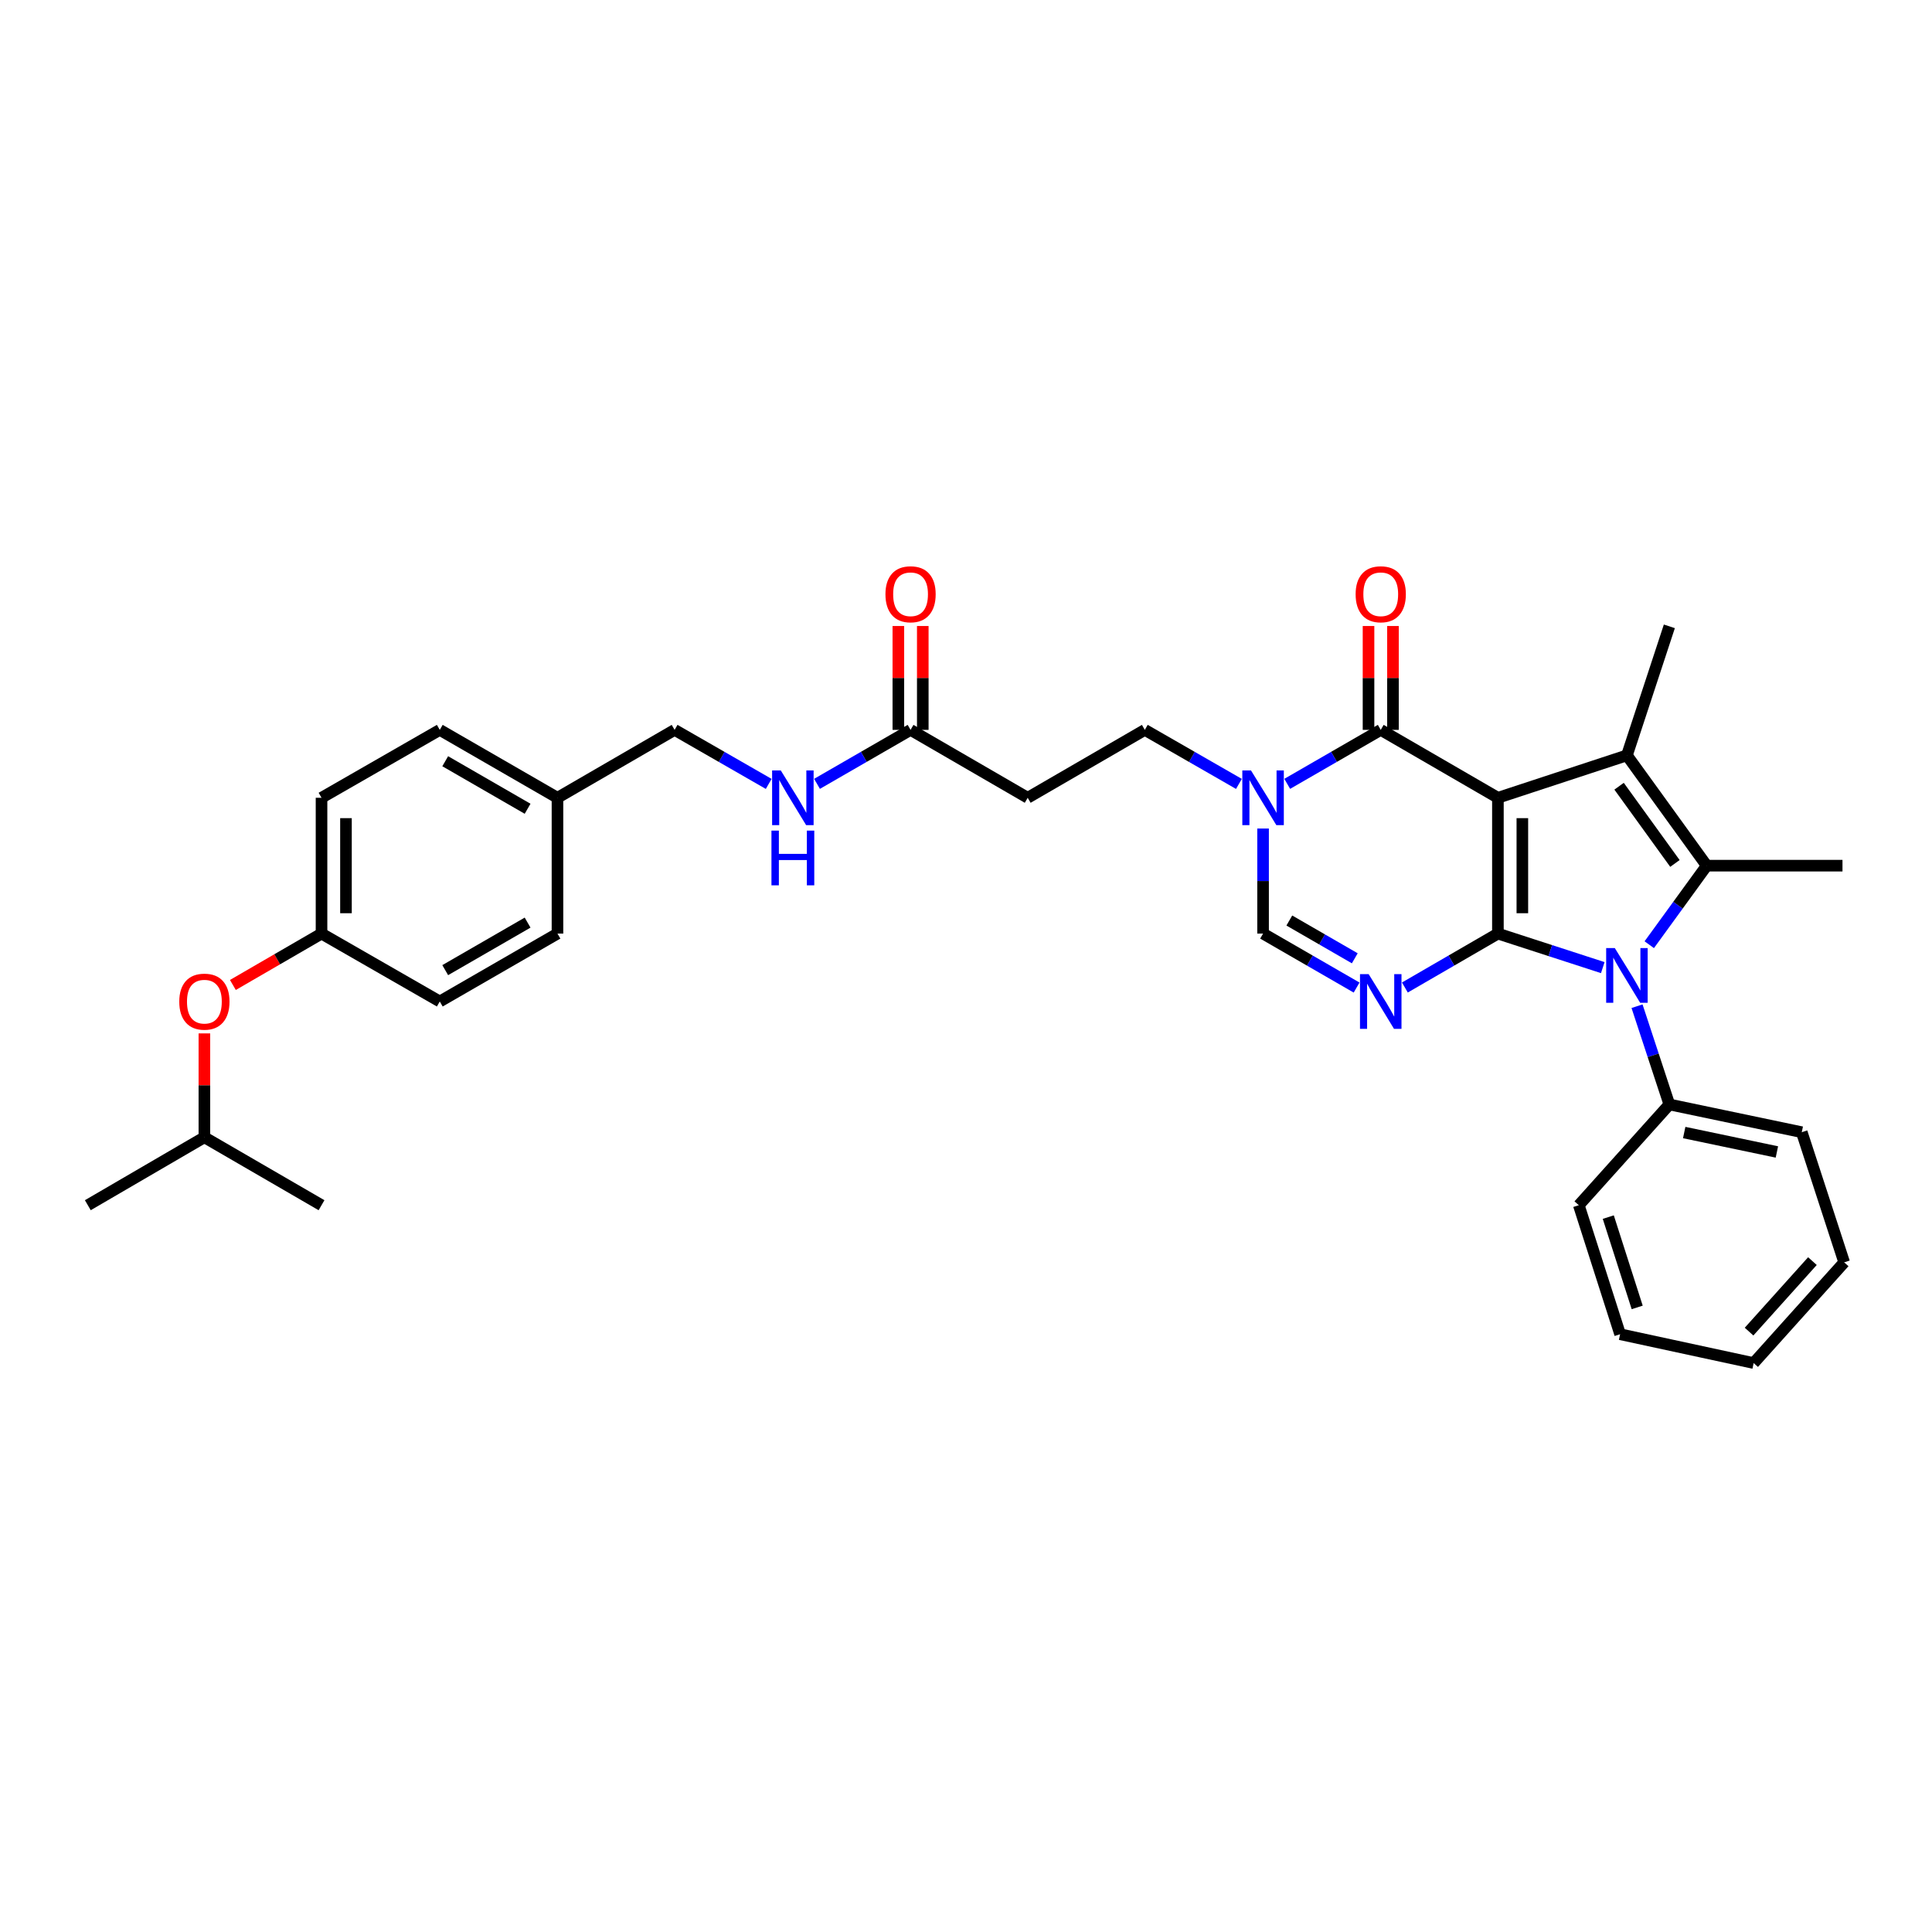 <?xml version='1.0' encoding='iso-8859-1'?>
<svg version='1.1' baseProfile='full'
              xmlns='http://www.w3.org/2000/svg'
                      xmlns:rdkit='http://www.rdkit.org/xml'
                      xmlns:xlink='http://www.w3.org/1999/xlink'
                  xml:space='preserve'
width='1000px' height='1000px' viewBox='0 0 1000 1000'>
<!-- END OF HEADER -->
<rect style='opacity:1.0;fill:#FFFFFF;stroke:none' width='1000' height='1000' x='0' y='0'> </rect>
<path class='bond-0' d='M 775.316,412.931 L 775.316,483.225' style='fill:none;fill-rule:evenodd;stroke:#000000;stroke-width:6px;stroke-linecap:butt;stroke-linejoin:miter;stroke-opacity:1' />
<path class='bond-0' d='M 787.967,423.475 L 787.967,472.681' style='fill:none;fill-rule:evenodd;stroke:#000000;stroke-width:6px;stroke-linecap:butt;stroke-linejoin:miter;stroke-opacity:1' />
<path class='bond-2' d='M 775.316,412.931 L 842.09,390.968' style='fill:none;fill-rule:evenodd;stroke:#000000;stroke-width:6px;stroke-linecap:butt;stroke-linejoin:miter;stroke-opacity:1' />
<path class='bond-5' d='M 775.316,412.931 L 714.671,377.784' style='fill:none;fill-rule:evenodd;stroke:#000000;stroke-width:6px;stroke-linecap:butt;stroke-linejoin:miter;stroke-opacity:1' />
<path class='bond-1' d='M 775.316,483.225 L 802.456,492.032' style='fill:none;fill-rule:evenodd;stroke:#000000;stroke-width:6px;stroke-linecap:butt;stroke-linejoin:miter;stroke-opacity:1' />
<path class='bond-1' d='M 802.456,492.032 L 829.595,500.838' style='fill:none;fill-rule:evenodd;stroke:#0000FF;stroke-width:6px;stroke-linecap:butt;stroke-linejoin:miter;stroke-opacity:1' />
<path class='bond-3' d='M 775.316,483.225 L 751.24,497.179' style='fill:none;fill-rule:evenodd;stroke:#000000;stroke-width:6px;stroke-linecap:butt;stroke-linejoin:miter;stroke-opacity:1' />
<path class='bond-3' d='M 751.24,497.179 L 727.164,511.132' style='fill:none;fill-rule:evenodd;stroke:#0000FF;stroke-width:6px;stroke-linecap:butt;stroke-linejoin:miter;stroke-opacity:1' />
<path class='bond-11' d='M 847.325,520.81 L 855.689,546.238' style='fill:none;fill-rule:evenodd;stroke:#0000FF;stroke-width:6px;stroke-linecap:butt;stroke-linejoin:miter;stroke-opacity:1' />
<path class='bond-11' d='M 855.689,546.238 L 864.052,571.666' style='fill:none;fill-rule:evenodd;stroke:#000000;stroke-width:6px;stroke-linecap:butt;stroke-linejoin:miter;stroke-opacity:1' />
<path class='bond-33' d='M 853.657,488.977 L 868.522,468.524' style='fill:none;fill-rule:evenodd;stroke:#0000FF;stroke-width:6px;stroke-linecap:butt;stroke-linejoin:miter;stroke-opacity:1' />
<path class='bond-33' d='M 868.522,468.524 L 883.387,448.071' style='fill:none;fill-rule:evenodd;stroke:#000000;stroke-width:6px;stroke-linecap:butt;stroke-linejoin:miter;stroke-opacity:1' />
<path class='bond-4' d='M 842.09,390.968 L 883.387,448.071' style='fill:none;fill-rule:evenodd;stroke:#000000;stroke-width:6px;stroke-linecap:butt;stroke-linejoin:miter;stroke-opacity:1' />
<path class='bond-4' d='M 838.034,406.947 L 866.941,446.919' style='fill:none;fill-rule:evenodd;stroke:#000000;stroke-width:6px;stroke-linecap:butt;stroke-linejoin:miter;stroke-opacity:1' />
<path class='bond-16' d='M 842.09,390.968 L 864.052,324.195' style='fill:none;fill-rule:evenodd;stroke:#000000;stroke-width:6px;stroke-linecap:butt;stroke-linejoin:miter;stroke-opacity:1' />
<path class='bond-34' d='M 702.173,511.16 L 677.97,497.193' style='fill:none;fill-rule:evenodd;stroke:#0000FF;stroke-width:6px;stroke-linecap:butt;stroke-linejoin:miter;stroke-opacity:1' />
<path class='bond-34' d='M 677.97,497.193 L 653.766,483.225' style='fill:none;fill-rule:evenodd;stroke:#000000;stroke-width:6px;stroke-linecap:butt;stroke-linejoin:miter;stroke-opacity:1' />
<path class='bond-34' d='M 701.235,496.013 L 684.293,486.236' style='fill:none;fill-rule:evenodd;stroke:#0000FF;stroke-width:6px;stroke-linecap:butt;stroke-linejoin:miter;stroke-opacity:1' />
<path class='bond-34' d='M 684.293,486.236 L 667.351,476.459' style='fill:none;fill-rule:evenodd;stroke:#000000;stroke-width:6px;stroke-linecap:butt;stroke-linejoin:miter;stroke-opacity:1' />
<path class='bond-17' d='M 883.387,448.071 L 953.667,448.071' style='fill:none;fill-rule:evenodd;stroke:#000000;stroke-width:6px;stroke-linecap:butt;stroke-linejoin:miter;stroke-opacity:1' />
<path class='bond-6' d='M 714.671,377.784 L 690.468,391.751' style='fill:none;fill-rule:evenodd;stroke:#000000;stroke-width:6px;stroke-linecap:butt;stroke-linejoin:miter;stroke-opacity:1' />
<path class='bond-6' d='M 690.468,391.751 L 666.264,405.718' style='fill:none;fill-rule:evenodd;stroke:#0000FF;stroke-width:6px;stroke-linecap:butt;stroke-linejoin:miter;stroke-opacity:1' />
<path class='bond-12' d='M 720.997,377.784 L 720.997,350.902' style='fill:none;fill-rule:evenodd;stroke:#000000;stroke-width:6px;stroke-linecap:butt;stroke-linejoin:miter;stroke-opacity:1' />
<path class='bond-12' d='M 720.997,350.902 L 720.997,324.02' style='fill:none;fill-rule:evenodd;stroke:#FF0000;stroke-width:6px;stroke-linecap:butt;stroke-linejoin:miter;stroke-opacity:1' />
<path class='bond-12' d='M 708.346,377.784 L 708.346,350.902' style='fill:none;fill-rule:evenodd;stroke:#000000;stroke-width:6px;stroke-linecap:butt;stroke-linejoin:miter;stroke-opacity:1' />
<path class='bond-12' d='M 708.346,350.902 L 708.346,324.02' style='fill:none;fill-rule:evenodd;stroke:#FF0000;stroke-width:6px;stroke-linecap:butt;stroke-linejoin:miter;stroke-opacity:1' />
<path class='bond-7' d='M 653.766,428.848 L 653.766,456.037' style='fill:none;fill-rule:evenodd;stroke:#0000FF;stroke-width:6px;stroke-linecap:butt;stroke-linejoin:miter;stroke-opacity:1' />
<path class='bond-7' d='M 653.766,456.037 L 653.766,483.225' style='fill:none;fill-rule:evenodd;stroke:#000000;stroke-width:6px;stroke-linecap:butt;stroke-linejoin:miter;stroke-opacity:1' />
<path class='bond-10' d='M 641.262,405.75 L 616.911,391.767' style='fill:none;fill-rule:evenodd;stroke:#0000FF;stroke-width:6px;stroke-linecap:butt;stroke-linejoin:miter;stroke-opacity:1' />
<path class='bond-10' d='M 616.911,391.767 L 592.559,377.784' style='fill:none;fill-rule:evenodd;stroke:#000000;stroke-width:6px;stroke-linecap:butt;stroke-linejoin:miter;stroke-opacity:1' />
<path class='bond-8' d='M 471.305,377.784 L 531.935,412.931' style='fill:none;fill-rule:evenodd;stroke:#000000;stroke-width:6px;stroke-linecap:butt;stroke-linejoin:miter;stroke-opacity:1' />
<path class='bond-13' d='M 471.305,377.784 L 447.094,391.752' style='fill:none;fill-rule:evenodd;stroke:#000000;stroke-width:6px;stroke-linecap:butt;stroke-linejoin:miter;stroke-opacity:1' />
<path class='bond-13' d='M 447.094,391.752 L 422.884,405.72' style='fill:none;fill-rule:evenodd;stroke:#0000FF;stroke-width:6px;stroke-linecap:butt;stroke-linejoin:miter;stroke-opacity:1' />
<path class='bond-14' d='M 477.63,377.784 L 477.63,350.902' style='fill:none;fill-rule:evenodd;stroke:#000000;stroke-width:6px;stroke-linecap:butt;stroke-linejoin:miter;stroke-opacity:1' />
<path class='bond-14' d='M 477.63,350.902 L 477.63,324.02' style='fill:none;fill-rule:evenodd;stroke:#FF0000;stroke-width:6px;stroke-linecap:butt;stroke-linejoin:miter;stroke-opacity:1' />
<path class='bond-14' d='M 464.979,377.784 L 464.979,350.902' style='fill:none;fill-rule:evenodd;stroke:#000000;stroke-width:6px;stroke-linecap:butt;stroke-linejoin:miter;stroke-opacity:1' />
<path class='bond-14' d='M 464.979,350.902 L 464.979,324.02' style='fill:none;fill-rule:evenodd;stroke:#FF0000;stroke-width:6px;stroke-linecap:butt;stroke-linejoin:miter;stroke-opacity:1' />
<path class='bond-9' d='M 531.935,412.931 L 592.559,377.784' style='fill:none;fill-rule:evenodd;stroke:#000000;stroke-width:6px;stroke-linecap:butt;stroke-linejoin:miter;stroke-opacity:1' />
<path class='bond-26' d='M 864.052,571.666 L 932.59,586.024' style='fill:none;fill-rule:evenodd;stroke:#000000;stroke-width:6px;stroke-linecap:butt;stroke-linejoin:miter;stroke-opacity:1' />
<path class='bond-26' d='M 871.739,586.201 L 919.715,596.252' style='fill:none;fill-rule:evenodd;stroke:#000000;stroke-width:6px;stroke-linecap:butt;stroke-linejoin:miter;stroke-opacity:1' />
<path class='bond-27' d='M 864.052,571.666 L 817.189,623.814' style='fill:none;fill-rule:evenodd;stroke:#000000;stroke-width:6px;stroke-linecap:butt;stroke-linejoin:miter;stroke-opacity:1' />
<path class='bond-19' d='M 397.881,405.75 L 373.53,391.767' style='fill:none;fill-rule:evenodd;stroke:#0000FF;stroke-width:6px;stroke-linecap:butt;stroke-linejoin:miter;stroke-opacity:1' />
<path class='bond-19' d='M 373.53,391.767 L 349.178,377.784' style='fill:none;fill-rule:evenodd;stroke:#000000;stroke-width:6px;stroke-linecap:butt;stroke-linejoin:miter;stroke-opacity:1' />
<path class='bond-15' d='M 120.542,509.821 L 143.482,496.523' style='fill:none;fill-rule:evenodd;stroke:#FF0000;stroke-width:6px;stroke-linecap:butt;stroke-linejoin:miter;stroke-opacity:1' />
<path class='bond-15' d='M 143.482,496.523 L 166.421,483.225' style='fill:none;fill-rule:evenodd;stroke:#000000;stroke-width:6px;stroke-linecap:butt;stroke-linejoin:miter;stroke-opacity:1' />
<path class='bond-25' d='M 105.79,534.889 L 105.79,561.771' style='fill:none;fill-rule:evenodd;stroke:#FF0000;stroke-width:6px;stroke-linecap:butt;stroke-linejoin:miter;stroke-opacity:1' />
<path class='bond-25' d='M 105.79,561.771 L 105.79,588.653' style='fill:none;fill-rule:evenodd;stroke:#000000;stroke-width:6px;stroke-linecap:butt;stroke-linejoin:miter;stroke-opacity:1' />
<path class='bond-18' d='M 166.421,483.225 L 166.421,412.931' style='fill:none;fill-rule:evenodd;stroke:#000000;stroke-width:6px;stroke-linecap:butt;stroke-linejoin:miter;stroke-opacity:1' />
<path class='bond-18' d='M 179.072,472.681 L 179.072,423.475' style='fill:none;fill-rule:evenodd;stroke:#000000;stroke-width:6px;stroke-linecap:butt;stroke-linejoin:miter;stroke-opacity:1' />
<path class='bond-36' d='M 166.421,483.225 L 227.628,518.372' style='fill:none;fill-rule:evenodd;stroke:#000000;stroke-width:6px;stroke-linecap:butt;stroke-linejoin:miter;stroke-opacity:1' />
<path class='bond-20' d='M 349.178,377.784 L 288.547,412.931' style='fill:none;fill-rule:evenodd;stroke:#000000;stroke-width:6px;stroke-linecap:butt;stroke-linejoin:miter;stroke-opacity:1' />
<path class='bond-23' d='M 288.547,412.931 L 288.547,483.225' style='fill:none;fill-rule:evenodd;stroke:#000000;stroke-width:6px;stroke-linecap:butt;stroke-linejoin:miter;stroke-opacity:1' />
<path class='bond-24' d='M 288.547,412.931 L 227.628,377.784' style='fill:none;fill-rule:evenodd;stroke:#000000;stroke-width:6px;stroke-linecap:butt;stroke-linejoin:miter;stroke-opacity:1' />
<path class='bond-24' d='M 273.088,418.616 L 230.444,394.013' style='fill:none;fill-rule:evenodd;stroke:#000000;stroke-width:6px;stroke-linecap:butt;stroke-linejoin:miter;stroke-opacity:1' />
<path class='bond-21' d='M 227.628,518.372 L 288.547,483.225' style='fill:none;fill-rule:evenodd;stroke:#000000;stroke-width:6px;stroke-linecap:butt;stroke-linejoin:miter;stroke-opacity:1' />
<path class='bond-21' d='M 230.444,502.143 L 273.088,477.54' style='fill:none;fill-rule:evenodd;stroke:#000000;stroke-width:6px;stroke-linecap:butt;stroke-linejoin:miter;stroke-opacity:1' />
<path class='bond-22' d='M 166.421,412.931 L 227.628,377.784' style='fill:none;fill-rule:evenodd;stroke:#000000;stroke-width:6px;stroke-linecap:butt;stroke-linejoin:miter;stroke-opacity:1' />
<path class='bond-28' d='M 105.79,588.653 L 45.455,623.814' style='fill:none;fill-rule:evenodd;stroke:#000000;stroke-width:6px;stroke-linecap:butt;stroke-linejoin:miter;stroke-opacity:1' />
<path class='bond-29' d='M 105.79,588.653 L 166.421,623.814' style='fill:none;fill-rule:evenodd;stroke:#000000;stroke-width:6px;stroke-linecap:butt;stroke-linejoin:miter;stroke-opacity:1' />
<path class='bond-31' d='M 932.59,586.024 L 954.545,653.388' style='fill:none;fill-rule:evenodd;stroke:#000000;stroke-width:6px;stroke-linecap:butt;stroke-linejoin:miter;stroke-opacity:1' />
<path class='bond-30' d='M 817.189,623.814 L 838.569,690.587' style='fill:none;fill-rule:evenodd;stroke:#000000;stroke-width:6px;stroke-linecap:butt;stroke-linejoin:miter;stroke-opacity:1' />
<path class='bond-30' d='M 832.444,629.973 L 847.41,676.714' style='fill:none;fill-rule:evenodd;stroke:#000000;stroke-width:6px;stroke-linecap:butt;stroke-linejoin:miter;stroke-opacity:1' />
<path class='bond-32' d='M 838.569,690.587 L 907.69,705.515' style='fill:none;fill-rule:evenodd;stroke:#000000;stroke-width:6px;stroke-linecap:butt;stroke-linejoin:miter;stroke-opacity:1' />
<path class='bond-35' d='M 954.545,653.388 L 907.69,705.515' style='fill:none;fill-rule:evenodd;stroke:#000000;stroke-width:6px;stroke-linecap:butt;stroke-linejoin:miter;stroke-opacity:1' />
<path class='bond-35' d='M 938.109,652.75 L 905.31,689.239' style='fill:none;fill-rule:evenodd;stroke:#000000;stroke-width:6px;stroke-linecap:butt;stroke-linejoin:miter;stroke-opacity:1' />
<path  class='atom-2' d='M 835.83 490.733
L 845.11 505.733
Q 846.03 507.213, 847.51 509.893
Q 848.99 512.573, 849.07 512.733
L 849.07 490.733
L 852.83 490.733
L 852.83 519.053
L 848.95 519.053
L 838.99 502.653
Q 837.83 500.733, 836.59 498.533
Q 835.39 496.333, 835.03 495.653
L 835.03 519.053
L 831.35 519.053
L 831.35 490.733
L 835.83 490.733
' fill='#0000FF'/>
<path  class='atom-4' d='M 708.411 504.212
L 717.691 519.212
Q 718.611 520.692, 720.091 523.372
Q 721.571 526.052, 721.651 526.212
L 721.651 504.212
L 725.411 504.212
L 725.411 532.532
L 721.531 532.532
L 711.571 516.132
Q 710.411 514.212, 709.171 512.012
Q 707.971 509.812, 707.611 509.132
L 707.611 532.532
L 703.931 532.532
L 703.931 504.212
L 708.411 504.212
' fill='#0000FF'/>
<path  class='atom-7' d='M 647.506 398.771
L 656.786 413.771
Q 657.706 415.251, 659.186 417.931
Q 660.666 420.611, 660.746 420.771
L 660.746 398.771
L 664.506 398.771
L 664.506 427.091
L 660.626 427.091
L 650.666 410.691
Q 649.506 408.771, 648.266 406.571
Q 647.066 404.371, 646.706 403.691
L 646.706 427.091
L 643.026 427.091
L 643.026 398.771
L 647.506 398.771
' fill='#0000FF'/>
<path  class='atom-13' d='M 701.671 307.583
Q 701.671 300.783, 705.031 296.983
Q 708.391 293.183, 714.671 293.183
Q 720.951 293.183, 724.311 296.983
Q 727.671 300.783, 727.671 307.583
Q 727.671 314.463, 724.271 318.383
Q 720.871 322.263, 714.671 322.263
Q 708.431 322.263, 705.031 318.383
Q 701.671 314.503, 701.671 307.583
M 714.671 319.063
Q 718.991 319.063, 721.311 316.183
Q 723.671 313.263, 723.671 307.583
Q 723.671 302.023, 721.311 299.223
Q 718.991 296.383, 714.671 296.383
Q 710.351 296.383, 707.991 299.183
Q 705.671 301.983, 705.671 307.583
Q 705.671 313.303, 707.991 316.183
Q 710.351 319.063, 714.671 319.063
' fill='#FF0000'/>
<path  class='atom-14' d='M 404.125 398.771
L 413.405 413.771
Q 414.325 415.251, 415.805 417.931
Q 417.285 420.611, 417.365 420.771
L 417.365 398.771
L 421.125 398.771
L 421.125 427.091
L 417.245 427.091
L 407.285 410.691
Q 406.125 408.771, 404.885 406.571
Q 403.685 404.371, 403.325 403.691
L 403.325 427.091
L 399.645 427.091
L 399.645 398.771
L 404.125 398.771
' fill='#0000FF'/>
<path  class='atom-14' d='M 399.305 429.923
L 403.145 429.923
L 403.145 441.963
L 417.625 441.963
L 417.625 429.923
L 421.465 429.923
L 421.465 458.243
L 417.625 458.243
L 417.625 445.163
L 403.145 445.163
L 403.145 458.243
L 399.305 458.243
L 399.305 429.923
' fill='#0000FF'/>
<path  class='atom-15' d='M 458.305 307.583
Q 458.305 300.783, 461.665 296.983
Q 465.025 293.183, 471.305 293.183
Q 477.585 293.183, 480.945 296.983
Q 484.305 300.783, 484.305 307.583
Q 484.305 314.463, 480.905 318.383
Q 477.505 322.263, 471.305 322.263
Q 465.065 322.263, 461.665 318.383
Q 458.305 314.503, 458.305 307.583
M 471.305 319.063
Q 475.625 319.063, 477.945 316.183
Q 480.305 313.263, 480.305 307.583
Q 480.305 302.023, 477.945 299.223
Q 475.625 296.383, 471.305 296.383
Q 466.985 296.383, 464.625 299.183
Q 462.305 301.983, 462.305 307.583
Q 462.305 313.303, 464.625 316.183
Q 466.985 319.063, 471.305 319.063
' fill='#FF0000'/>
<path  class='atom-16' d='M 92.79 518.452
Q 92.79 511.652, 96.15 507.852
Q 99.51 504.052, 105.79 504.052
Q 112.07 504.052, 115.43 507.852
Q 118.79 511.652, 118.79 518.452
Q 118.79 525.332, 115.39 529.252
Q 111.99 533.132, 105.79 533.132
Q 99.55 533.132, 96.15 529.252
Q 92.79 525.372, 92.79 518.452
M 105.79 529.932
Q 110.11 529.932, 112.43 527.052
Q 114.79 524.132, 114.79 518.452
Q 114.79 512.892, 112.43 510.092
Q 110.11 507.252, 105.79 507.252
Q 101.47 507.252, 99.11 510.052
Q 96.79 512.852, 96.79 518.452
Q 96.79 524.172, 99.11 527.052
Q 101.47 529.932, 105.79 529.932
' fill='#FF0000'/>
</svg>
